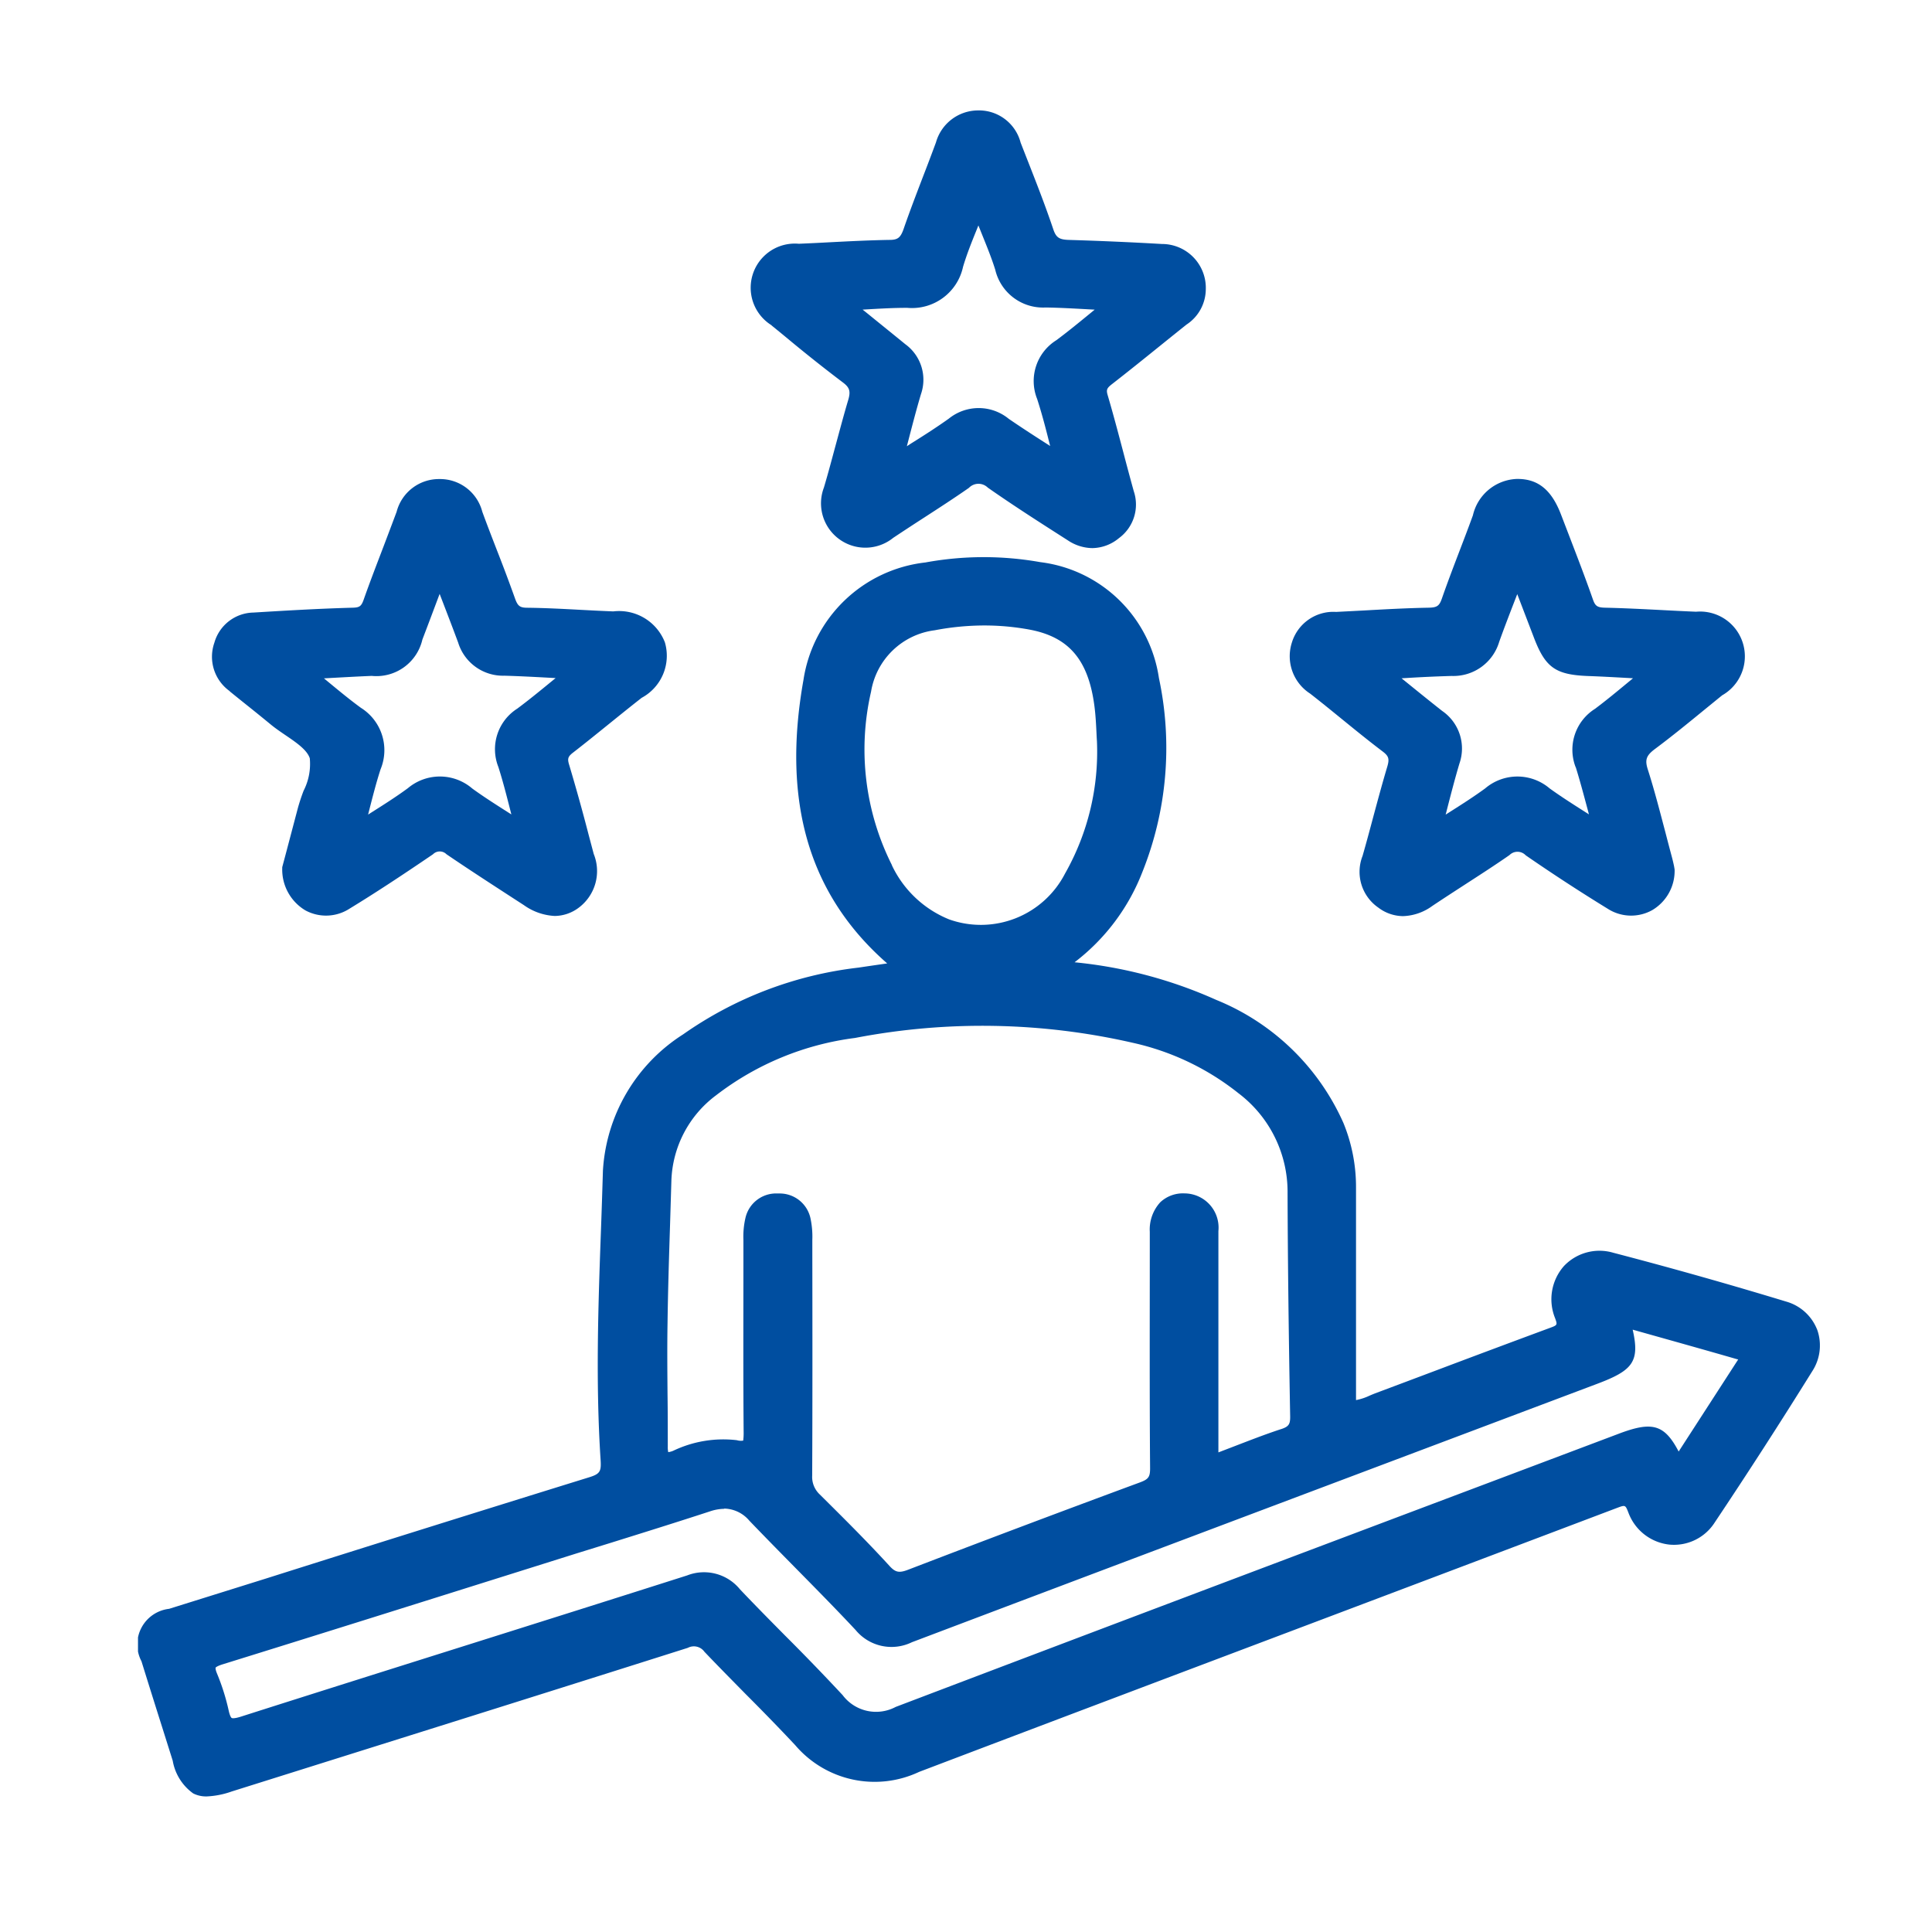 <svg xmlns="http://www.w3.org/2000/svg" width="70" height="70" viewBox="0 0 70 70" xmlns:xlink="http://www.w3.org/1999/xlink">
  <defs>
    <clipPath id="a">
      <path fill="#004ea0" d="M0 0h60.938v61.088H0z" data-name="Rectangle 9360"/>
    </clipPath>
  </defs>
  <g data-name="Group 57740">
    <g data-name="Group 57667">
      <g fill="#004ea0" clip-path="url(#a)" data-name="Group 57666" transform="translate(5 4)">
        <path d="M60.836 44.169a1.7 1.7 0 0 0-1.122-1.011 163 163 0 0 0-6.264-1.769 1.77 1.77 0 0 0-1.788.485 1.82 1.82 0 0 0-.321 1.879c.093.257.093.257-.2.365a660 660 0 0 0-4.051 1.514q-1.133.427-2.267.852a6 6 0 0 0-.206.085 2 2 0 0 1-.486.159V39.02a6.1 6.1 0 0 0-.456-2.332 8.56 8.56 0 0 0-4.609-4.46 16.4 16.4 0 0 0-5.132-1.363 7.53 7.53 0 0 0 2.456-3.269 12.1 12.1 0 0 0 .6-7.029 4.956 4.956 0 0 0-4.3-4.2 11.7 11.7 0 0 0-4.161.012 5.04 5.04 0 0 0-4.417 4.25c-.791 4.431.2 7.8 3.033 10.278q-.522.074-1.037.151a13.8 13.8 0 0 0-6.357 2.419 6.29 6.29 0 0 0-2.906 4.939q-.032 1.078-.071 2.158c-.1 2.716-.194 5.525-.015 8.294.028.426 0 .529-.4.653a2065 2065 0 0 0-11.728 3.674l-3.505 1.096a1.3 1.3 0 0 0-1 1.9q.37 1.193.748 2.384l.384 1.219A1.84 1.84 0 0 0 2 60.979a1.04 1.04 0 0 0 .488.109 3.1 3.1 0 0 0 .906-.179l3.742-1.176c4.192-1.317 8.526-2.678 12.786-4.029a.47.47 0 0 1 .6.142c.491.516 1 1.03 1.489 1.528.6.6 1.211 1.227 1.8 1.855a3.78 3.78 0 0 0 4.49.97c4.623-1.757 9.328-3.533 13.877-5.251q5.707-2.154 11.412-4.314c.3-.112.3-.112.413.179a1.79 1.79 0 0 0 1.475 1.15 1.75 1.75 0 0 0 1.649-.8 200 200 0 0 0 3.532-5.477 1.71 1.71 0 0 0 .179-1.516m-33.52-16.822a9.32 9.32 0 0 1-.758-6.287 2.68 2.68 0 0 1 2.306-2.225 9.6 9.6 0 0 1 1.8-.174 9 9 0 0 1 1.62.147c1.44.265 2.148 1.095 2.367 2.773.045.343.061.694.075.976q.007.165.016.293a8.94 8.94 0 0 1-1.156 4.8 3.43 3.43 0 0 1-4.2 1.66 3.92 3.92 0 0 1-2.074-1.962m14.1 20.431c-.61.2-1.2.433-1.828.674l-.441.169v-8.019a1.24 1.24 0 0 0-1.223-1.365 1.2 1.2 0 0 0-.882.32 1.46 1.46 0 0 0-.381 1.071v.664c0 2.592-.01 5.273.011 7.909 0 .308-.059.393-.364.506a704 704 0 0 0-8.4 3.164c-.328.126-.461.1-.676-.134-.821-.9-1.7-1.769-2.523-2.587a.87.87 0 0 1-.28-.693c.012-2.686.009-5.417.005-8.059v-.478a3.2 3.2 0 0 0-.065-.772 1.14 1.14 0 0 0-1.125-.908h-.068a1.14 1.14 0 0 0-1.161.868 3 3 0 0 0-.078.807v.947c0 1.991-.009 4.049.009 6.074a2 2 0 0 1-.017.258.5.5 0 0 1-.228-.015 4.2 4.2 0 0 0-2.308.384.7.7 0 0 1-.179.049.8.8 0 0 1-.017-.2c0-.63 0-1.27-.009-1.888-.007-.846-.015-1.721 0-2.58.016-1.2.054-2.415.092-3.593l.047-1.556a4.02 4.02 0 0 1 1.621-3.113 10.4 10.4 0 0 1 5.034-2.077 24.4 24.4 0 0 1 10.061.175 9.4 9.4 0 0 1 3.836 1.832 4.48 4.48 0 0 1 1.774 3.623c.008 2.395.038 4.961.094 8.077.005.291-.052.373-.322.464M21.24 50.659a1.22 1.22 0 0 1 .909.437c.551.575 1.119 1.151 1.668 1.709.722.733 1.47 1.49 2.183 2.253a1.685 1.685 0 0 0 2.04.443c6.491-2.457 13.1-4.944 19.483-7.349l5.355-2.017c1.279-.482 1.541-.8 1.277-1.959l.544.153c1.11.312 2.159.606 3.218.912l.061.015-1.623 2.51-.534.826c-.525-1.005-.978-1.1-2.2-.634l-5.083 1.916c-6.913 2.605-14.061 5.3-21.083 7.97a1.514 1.514 0 0 1-1.925-.427 82 82 0 0 0-2.084-2.156c-.541-.547-1.1-1.112-1.638-1.68a1.68 1.68 0 0 0-1.912-.5c-2.632.839-5.31 1.683-7.9 2.5-2.711.855-5.515 1.738-8.27 2.617-.246.078-.315.056-.33.048s-.061-.05-.11-.268a8 8 0 0 0-.422-1.34c-.07-.168-.052-.216-.052-.216s.029-.05.254-.12c3.456-1.073 6.965-2.176 10.359-3.244l2.458-.773 1.292-.4c1.165-.364 2.37-.74 3.55-1.126a1.7 1.7 0 0 1 .513-.092" data-name="Path 67214"/>
        <path d="M42.474 21.135c.386.3.773.616 1.148.921.478.389.973.792 1.474 1.171.222.169.252.268.165.559-.178.595-.34 1.2-.5 1.791-.126.472-.256.959-.393 1.435a1.575 1.575 0 0 0 .568 1.87 1.5 1.5 0 0 0 .9.311 1.9 1.9 0 0 0 1.058-.368c.39-.261.792-.521 1.18-.773.533-.345 1.085-.7 1.618-1.071a.41.41 0 0 1 .588.009 66 66 0 0 0 2.971 1.936 1.57 1.57 0 0 0 1.608.052 1.65 1.65 0 0 0 .815-1.477l-.019-.113a6 6 0 0 0-.078-.331q-.117-.437-.23-.875c-.2-.757-.4-1.54-.643-2.3-.113-.354-.059-.508.26-.746.617-.46 1.222-.955 1.806-1.433l.626-.51a1.623 1.623 0 0 0-.945-3.029q-.602-.026-1.194-.058c-.687-.035-1.4-.072-2.1-.088-.281-.006-.359-.059-.443-.3-.28-.8-.589-1.6-.887-2.376l-.269-.7c-.345-.9-.84-1.3-1.605-1.289a1.7 1.7 0 0 0-1.587 1.319c-.154.424-.318.854-.477 1.269-.218.571-.444 1.161-.648 1.749-.092.264-.176.322-.475.328-.779.014-1.569.057-2.333.1l-1.023.053a1.57 1.57 0 0 0-1.607 1.124 1.61 1.61 0 0 0 .671 1.839m9.617 2.658c.153.49.288 1 .432 1.536l.047.178-.13-.083c-.457-.29-.888-.565-1.294-.858a1.8 1.8 0 0 0-2.335 0c-.41.3-.846.578-1.308.871l-.124.079.049-.191c.149-.578.29-1.123.45-1.66a1.65 1.65 0 0 0-.626-1.906c-.429-.338-.861-.688-1.319-1.059l-.152-.123.189-.011a49 49 0 0 1 1.627-.074 1.73 1.73 0 0 0 1.722-1.237c.183-.511.381-1.022.59-1.563l.064-.165.605 1.579c.415 1.086.784 1.345 1.973 1.389.471.017.954.044 1.465.072l.151.009-.131.108c-.428.354-.833.69-1.247 1a1.75 1.75 0 0 0-.7 2.115" data-name="Path 67215"/>
        <path d="M3.319 21.045q.315.256.632.509.434.346.864.7c.164.135.35.261.529.383.384.261.781.531.88.836A2.13 2.13 0 0 1 6 24.65a7 7 0 0 0-.208.629l-.417 1.58-.149.56v.034a1.72 1.72 0 0 0 .841 1.533 1.57 1.57 0 0 0 1.6-.065c.9-.549 1.828-1.157 3.022-1.97a.344.344 0 0 1 .488 0c.8.545 1.629 1.081 2.428 1.6l.374.242a2.1 2.1 0 0 0 1.121.394 1.47 1.47 0 0 0 .88-.308 1.656 1.656 0 0 0 .532-1.938l-.177-.666a70 70 0 0 0-.714-2.566c-.069-.225-.044-.3.155-.451.413-.32.825-.654 1.224-.976s.83-.672 1.251-1a1.73 1.73 0 0 0 .839-2.009 1.78 1.78 0 0 0-1.869-1.121c-.4-.015-.793-.036-1.189-.057-.628-.033-1.277-.068-1.919-.075-.279 0-.356-.062-.457-.348a61 61 0 0 0-.662-1.763c-.173-.447-.352-.909-.519-1.366a1.58 1.58 0 0 0-1.551-1.186h-.007a1.584 1.584 0 0 0-1.547 1.187q-.23.614-.463 1.227c-.244.641-.5 1.3-.733 1.963-.082.229-.147.277-.388.284-1.246.033-2.5.109-3.6.176a1.5 1.5 0 0 0-1.419 1.093 1.53 1.53 0 0 0 .56 1.757M13.06 23.8c.156.487.286.995.423 1.532l.045.176-.123-.078c-.455-.29-.886-.564-1.292-.859a1.8 1.8 0 0 0-2.334-.014c-.4.294-.808.555-1.285.857l-.157.1.04-.158c.133-.521.259-1.013.412-1.484a1.81 1.81 0 0 0-.712-2.226c-.4-.291-.792-.616-1.208-.959l-.132-.109.163-.009c.55-.03 1.058-.059 1.567-.08a1.71 1.71 0 0 0 1.837-1.317c.187-.488.371-.977.57-1.508l.055-.146.071.185c.211.548.41 1.066.6 1.579a1.7 1.7 0 0 0 1.675 1.2c.533.015 1.079.044 1.656.075l.2.011-.132.108c-.433.355-.842.69-1.259 1a1.744 1.744 0 0 0-.681 2.119" data-name="Path 67216"/>
        <path d="M22.953 7.789q.306.248.61.5a55 55 0 0 0 1.966 1.56c.256.19.3.325.2.655-.157.528-.3 1.069-.442 1.591s-.28 1.05-.435 1.569a1.607 1.607 0 0 0 2.511 1.823q.551-.366 1.107-.725c.54-.35 1.1-.712 1.636-1.086a.48.48 0 0 1 .682-.01c.922.647 1.885 1.262 2.816 1.857l.089.057a1.63 1.63 0 0 0 .883.279 1.54 1.54 0 0 0 .965-.361 1.51 1.51 0 0 0 .538-1.7q-.195-.706-.38-1.415c-.178-.674-.362-1.371-.562-2.052-.06-.2-.041-.26.135-.4.6-.466 1.2-.95 1.78-1.418q.467-.377.936-.752a1.54 1.54 0 0 0 .7-1.27 1.59 1.59 0 0 0-1.592-1.651 121 121 0 0 0-3.354-.147c-.364-.009-.478-.085-.58-.387-.292-.87-.633-1.736-.962-2.574l-.22-.562A1.56 1.56 0 0 0 30.411.001a1.59 1.59 0 0 0-1.5 1.161q-.23.622-.47 1.241c-.236.617-.481 1.254-.7 1.889-.111.317-.211.4-.508.4-.732.012-1.474.05-2.191.087q-.55.03-1.1.053a1.6 1.6 0 0 0-.984 2.955m9.617 2.66c.162.5.3 1.018.436 1.564l.038.148-.131-.084c-.479-.306-.931-.6-1.369-.9a1.72 1.72 0 0 0-2.172-.007c-.432.308-.886.6-1.367.9l-.153.1.055-.211c.152-.585.295-1.137.456-1.676a1.59 1.59 0 0 0-.566-1.809c-.436-.356-.874-.709-1.355-1.1l-.192-.154.14-.008c.517-.03 1.005-.058 1.48-.056a1.893 1.893 0 0 0 2.018-1.487c.132-.443.3-.868.5-1.359l.056-.14.061.151c.2.5.4.975.549 1.452a1.78 1.78 0 0 0 1.828 1.37c.51.008 1.009.036 1.587.068l.189.01-.146.12c-.448.367-.835.684-1.244.988a1.745 1.745 0 0 0-.7 2.117" data-name="Path 67217"/>
      </g>
    </g>
    <path fill="none" d="M0 0h70v70H0z" data-name="Rectangle 9520"/>
  </g>
</svg>
